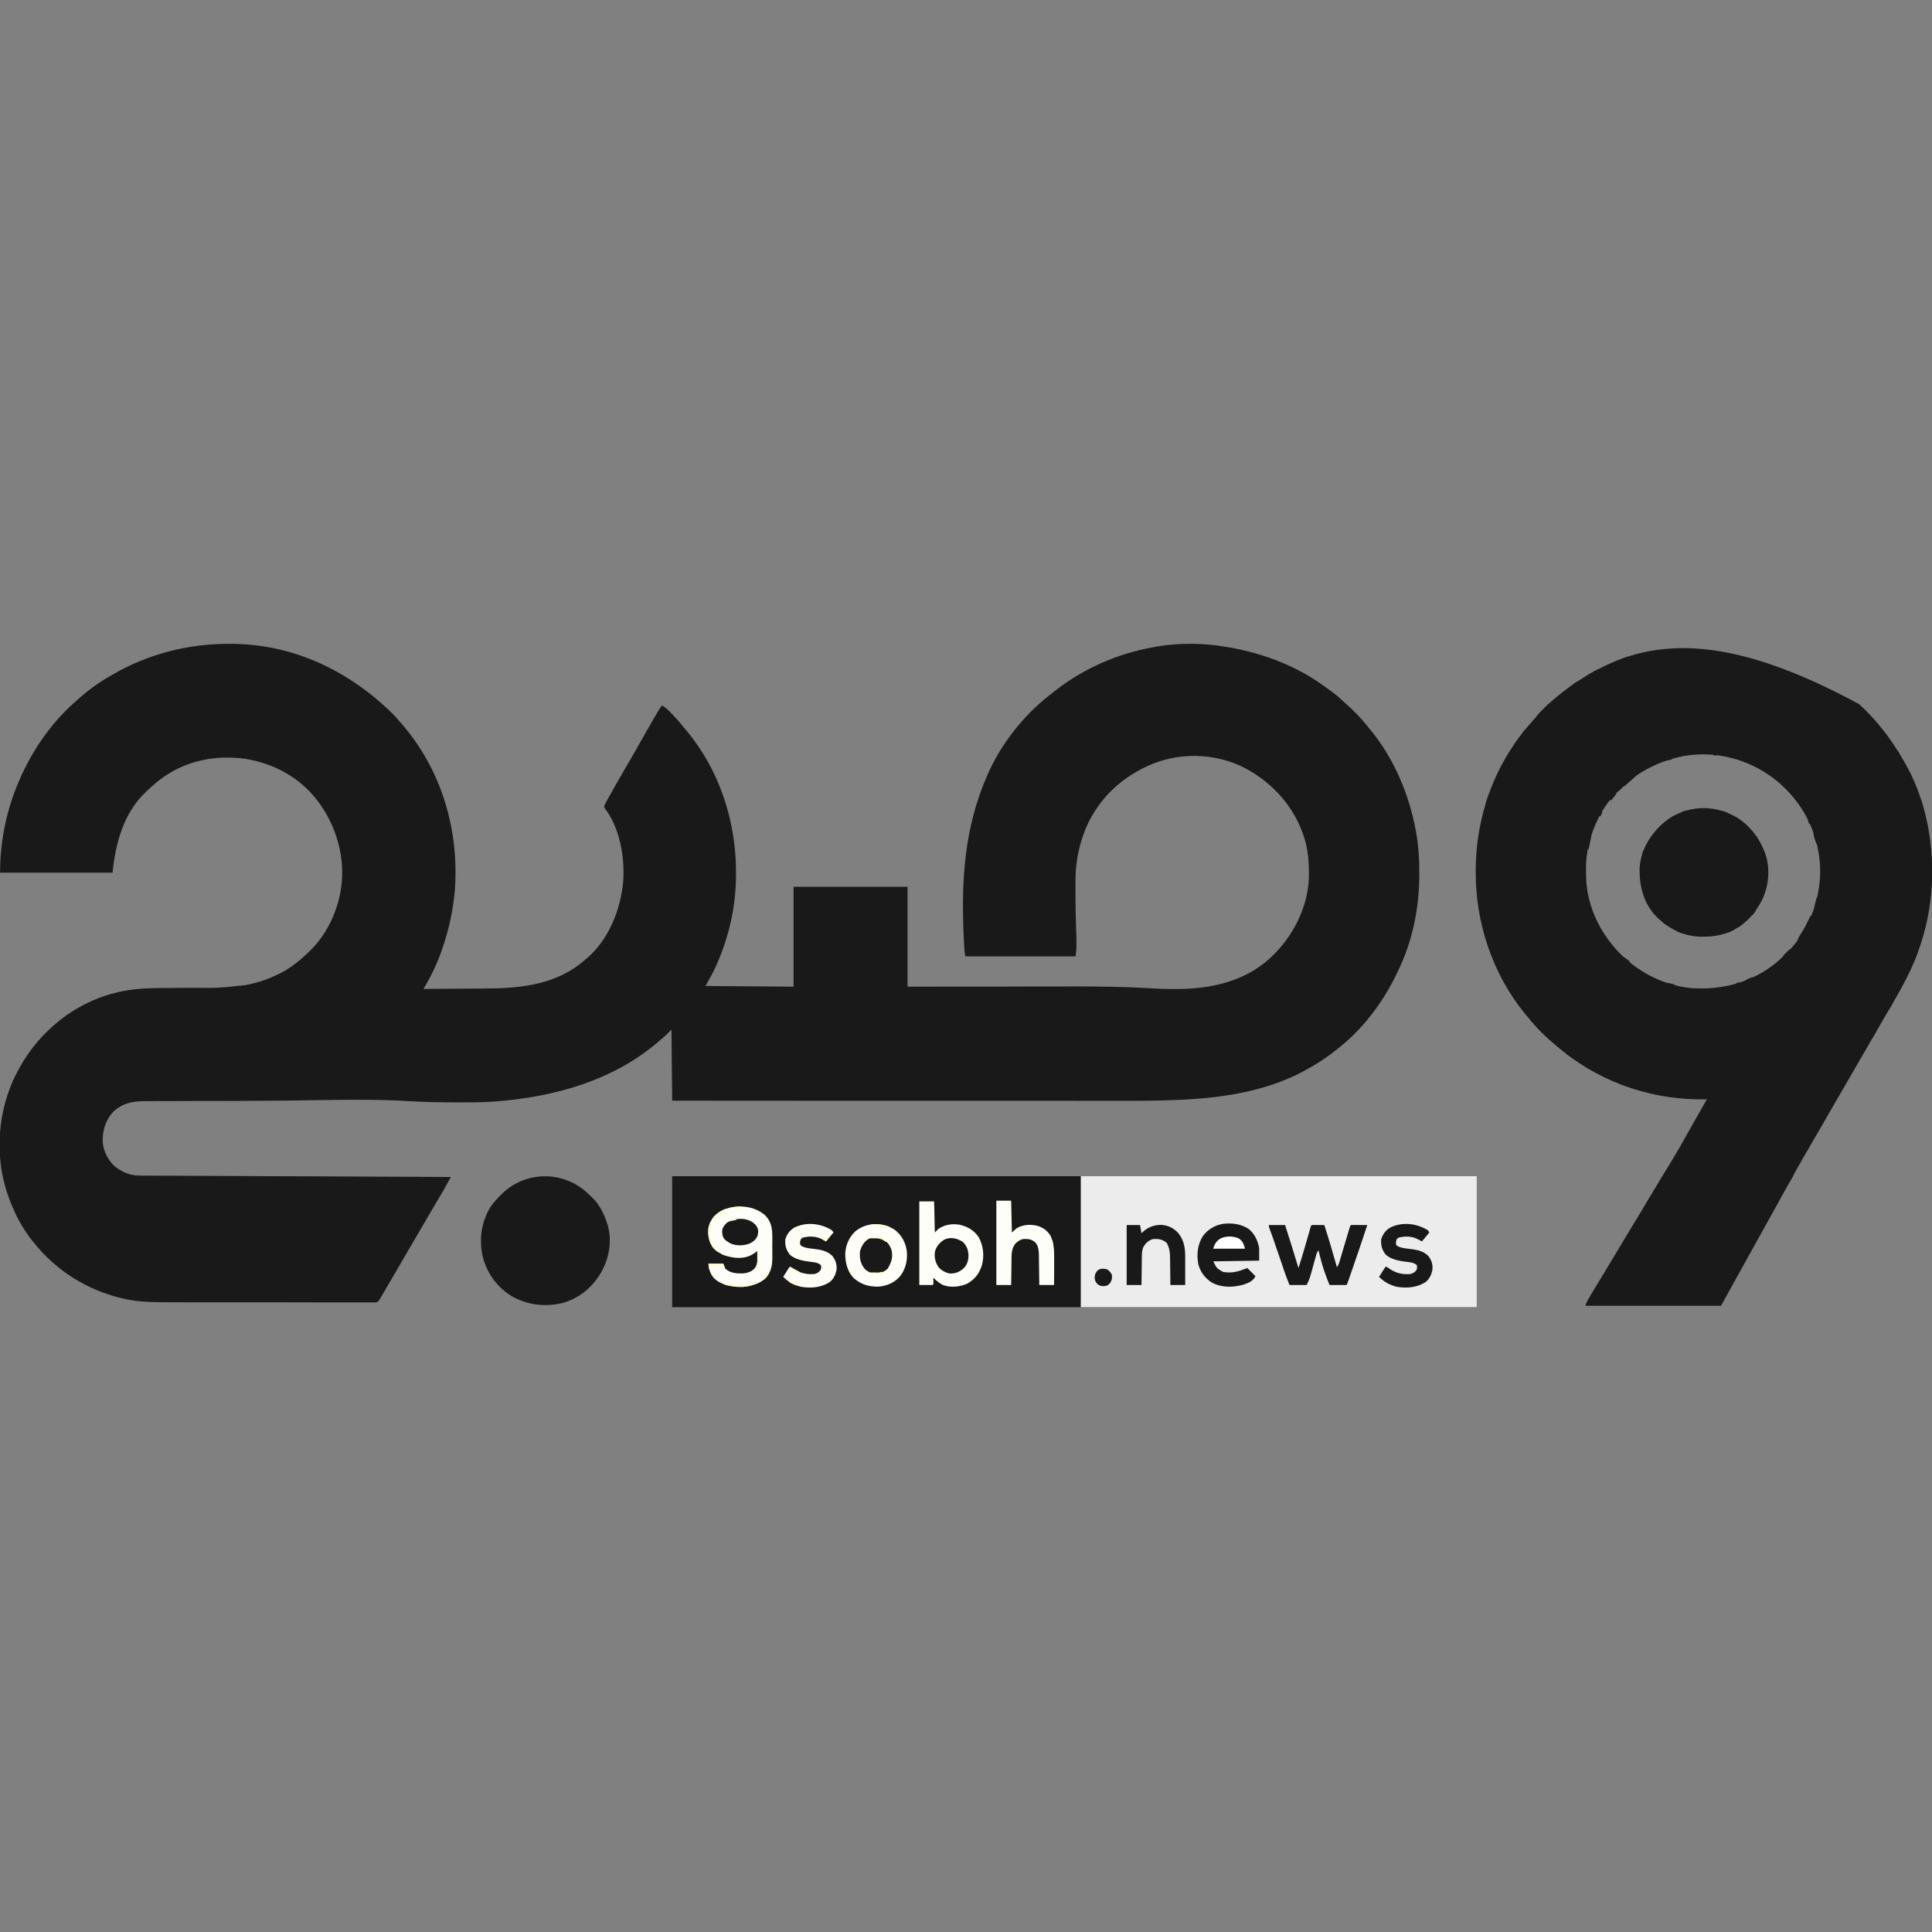 <svg width="24" height="24" viewBox="0 0 24 24" fill="none" xmlns="http://www.w3.org/2000/svg">
<rect x="0" y="0" width="24" height="24" fill="#808080" stroke="none"/>
<g clip-path="url(#clip0_823_2026)">
<path d="M2.838 7.998C2.846 7.998 2.855 7.998 2.863 7.998C3.644 7.998 4.343 8.335 4.891 8.88C4.92 8.91 4.947 8.943 4.975 8.975C4.983 8.983 4.983 8.983 4.99 8.992C5.484 9.561 5.703 10.304 5.651 11.05C5.63 11.296 5.58 11.537 5.499 11.77C5.496 11.778 5.494 11.787 5.491 11.796C5.438 11.947 5.372 12.095 5.291 12.233C5.282 12.248 5.282 12.248 5.273 12.263C5.269 12.27 5.265 12.277 5.26 12.285C5.389 12.284 5.517 12.283 5.645 12.282C5.705 12.282 5.764 12.281 5.824 12.281C5.881 12.281 5.939 12.28 5.997 12.28C6.018 12.28 6.04 12.28 6.062 12.279C6.497 12.277 6.926 12.222 7.265 11.926C7.272 11.921 7.278 11.915 7.285 11.909C7.561 11.677 7.712 11.297 7.742 10.945C7.762 10.649 7.701 10.292 7.519 10.049C7.514 10.04 7.509 10.032 7.504 10.023C7.515 9.987 7.533 9.956 7.551 9.924C7.557 9.913 7.562 9.903 7.568 9.893C7.574 9.882 7.581 9.871 7.587 9.86C7.593 9.848 7.599 9.837 7.606 9.826C7.642 9.761 7.678 9.697 7.716 9.633C7.752 9.572 7.787 9.511 7.822 9.45C7.825 9.444 7.829 9.439 7.832 9.433C7.848 9.405 7.864 9.377 7.88 9.349C7.935 9.252 7.991 9.154 8.046 9.057C8.05 9.052 8.053 9.046 8.056 9.041C8.078 9.002 8.1 8.964 8.122 8.925C8.128 8.915 8.134 8.905 8.14 8.895C8.166 8.85 8.192 8.806 8.221 8.763C8.266 8.786 8.299 8.819 8.334 8.855C8.34 8.861 8.346 8.867 8.352 8.874C8.394 8.916 8.432 8.959 8.469 9.005C8.489 9.031 8.511 9.056 8.532 9.081C8.939 9.57 9.143 10.203 9.143 10.833C9.143 10.847 9.143 10.847 9.143 10.861C9.143 11.254 9.058 11.633 8.898 11.993C8.894 12.003 8.894 12.003 8.889 12.013C8.852 12.094 8.807 12.169 8.764 12.248C9.125 12.251 9.486 12.254 9.858 12.257C9.858 11.848 9.858 11.438 9.858 11.016C10.325 11.016 10.793 11.016 11.274 11.016C11.274 11.426 11.274 11.835 11.274 12.257C11.548 12.257 11.548 12.257 11.828 12.256C11.945 12.256 12.062 12.256 12.179 12.256C12.24 12.256 12.302 12.256 12.363 12.256C12.375 12.256 12.375 12.256 12.387 12.256C12.51 12.256 12.633 12.255 12.756 12.255C12.883 12.255 13.011 12.255 13.138 12.255C13.209 12.255 13.28 12.255 13.351 12.254C13.654 12.254 13.956 12.257 14.258 12.275C14.37 12.282 14.481 12.286 14.593 12.286C14.604 12.286 14.616 12.286 14.627 12.286C15.043 12.284 15.468 12.191 15.78 11.899C15.785 11.894 15.79 11.889 15.796 11.884C16.057 11.639 16.245 11.275 16.259 10.913C16.263 10.717 16.252 10.539 16.184 10.354C16.182 10.348 16.18 10.341 16.177 10.335C16.042 9.969 15.753 9.675 15.402 9.51C15.057 9.359 14.676 9.35 14.325 9.486C13.948 9.638 13.653 9.91 13.491 10.283C13.405 10.49 13.36 10.711 13.36 10.935C13.36 10.946 13.36 10.957 13.36 10.968C13.36 11.002 13.36 11.036 13.36 11.07C13.36 11.087 13.36 11.087 13.36 11.105C13.36 11.251 13.362 11.397 13.368 11.543C13.371 11.598 13.372 11.652 13.372 11.707C13.372 11.715 13.372 11.723 13.372 11.732C13.372 11.739 13.372 11.747 13.372 11.754C13.372 11.764 13.372 11.764 13.372 11.774C13.37 11.809 13.365 11.845 13.361 11.88C12.909 11.88 12.457 11.88 11.991 11.88C11.984 11.836 11.979 11.793 11.977 11.748C11.977 11.74 11.976 11.732 11.976 11.725C11.975 11.699 11.973 11.674 11.972 11.649C11.972 11.64 11.972 11.631 11.971 11.622C11.94 10.937 11.981 10.282 12.258 9.646C12.261 9.638 12.264 9.631 12.268 9.623C12.431 9.247 12.715 8.885 13.04 8.634C13.049 8.627 13.059 8.619 13.069 8.611C13.434 8.314 13.881 8.115 14.345 8.037C14.353 8.035 14.361 8.034 14.369 8.032C14.647 7.984 14.96 7.986 15.237 8.037C15.246 8.038 15.256 8.04 15.265 8.041C15.675 8.113 16.084 8.262 16.424 8.506C16.43 8.51 16.437 8.515 16.444 8.52C16.6 8.632 16.6 8.632 16.669 8.697C16.687 8.714 16.706 8.731 16.725 8.747C16.823 8.833 16.913 8.927 16.994 9.03C17.002 9.04 17.01 9.05 17.019 9.06C17.318 9.421 17.506 9.871 17.59 10.33C17.591 10.34 17.593 10.349 17.595 10.36C17.622 10.519 17.632 10.677 17.631 10.838C17.631 10.852 17.631 10.852 17.631 10.865C17.631 11.281 17.546 11.699 17.361 12.073C17.355 12.086 17.349 12.099 17.343 12.111C17.175 12.457 16.929 12.783 16.626 13.021C16.616 13.029 16.606 13.037 16.596 13.045C16.475 13.142 16.348 13.224 16.212 13.296C16.206 13.3 16.201 13.303 16.195 13.306C15.67 13.588 15.059 13.654 14.473 13.669C14.465 13.669 14.458 13.67 14.451 13.67C14.218 13.676 13.985 13.675 13.751 13.675C13.68 13.675 13.608 13.675 13.536 13.675C13.403 13.675 13.271 13.675 13.138 13.674C13.007 13.674 12.876 13.674 12.745 13.674C12.737 13.674 12.729 13.674 12.72 13.674C12.679 13.674 12.637 13.674 12.596 13.674C12.302 13.674 12.009 13.674 11.715 13.674C11.431 13.674 11.146 13.674 10.861 13.674C10.848 13.674 10.848 13.674 10.834 13.674C10.746 13.674 10.657 13.674 10.569 13.674C10.389 13.674 10.209 13.674 10.029 13.674C10.021 13.674 10.012 13.674 10.004 13.674C9.452 13.674 8.901 13.674 8.35 13.673C8.347 13.382 8.344 13.091 8.341 12.791C8.319 12.812 8.298 12.833 8.276 12.855C8.264 12.866 8.252 12.877 8.24 12.888C8.231 12.896 8.231 12.896 8.221 12.904C8.212 12.912 8.212 12.912 8.203 12.919C8.197 12.924 8.192 12.929 8.186 12.934C7.622 13.424 6.884 13.627 6.152 13.683C6.136 13.684 6.136 13.684 6.12 13.685C5.984 13.695 5.847 13.694 5.711 13.694C5.696 13.694 5.682 13.694 5.667 13.694C5.466 13.694 5.266 13.69 5.065 13.678C4.858 13.665 4.652 13.662 4.445 13.662C4.431 13.662 4.418 13.662 4.404 13.662C4.261 13.662 4.117 13.664 3.973 13.666C3.674 13.672 3.375 13.674 3.076 13.675C3.035 13.675 2.995 13.675 2.954 13.676C2.776 13.676 2.598 13.677 2.42 13.677C2.326 13.677 2.232 13.678 2.138 13.678C2.088 13.678 2.039 13.678 1.99 13.678C1.944 13.678 1.898 13.678 1.852 13.679C1.835 13.679 1.818 13.679 1.802 13.679C1.65 13.678 1.521 13.704 1.406 13.811C1.306 13.922 1.27 14.051 1.277 14.197C1.287 14.306 1.347 14.421 1.429 14.492C1.523 14.562 1.614 14.603 1.732 14.604C1.742 14.604 1.742 14.604 1.752 14.604C1.775 14.604 1.797 14.604 1.82 14.604C1.836 14.604 1.852 14.604 1.869 14.604C1.913 14.604 1.958 14.605 2.003 14.605C2.051 14.605 2.099 14.605 2.148 14.605C2.231 14.606 2.315 14.606 2.399 14.607C2.52 14.607 2.64 14.608 2.761 14.608C2.958 14.609 3.154 14.61 3.35 14.611C3.54 14.611 3.731 14.612 3.922 14.613C3.933 14.613 3.945 14.613 3.957 14.613C4.016 14.614 4.075 14.614 4.134 14.614C4.623 14.616 5.112 14.618 5.601 14.621C5.592 14.637 5.583 14.653 5.574 14.669C5.569 14.678 5.564 14.687 5.559 14.697C5.545 14.723 5.53 14.749 5.515 14.775C5.507 14.789 5.507 14.789 5.499 14.803C5.493 14.813 5.488 14.822 5.482 14.832C5.473 14.848 5.473 14.848 5.464 14.863C5.415 14.948 5.365 15.032 5.315 15.116C5.267 15.197 5.22 15.279 5.172 15.361C5.131 15.433 5.089 15.504 5.047 15.575C5.011 15.636 4.976 15.696 4.941 15.757C4.93 15.775 4.919 15.793 4.909 15.812C4.89 15.843 4.872 15.875 4.854 15.906C4.836 15.937 4.818 15.967 4.8 15.998C4.793 16.01 4.786 16.022 4.779 16.034C4.77 16.05 4.76 16.067 4.75 16.084C4.742 16.098 4.742 16.098 4.733 16.113C4.728 16.121 4.723 16.129 4.718 16.138C4.714 16.144 4.71 16.151 4.706 16.157C4.69 16.175 4.69 16.175 4.669 16.179C4.66 16.179 4.652 16.179 4.643 16.179C4.628 16.179 4.628 16.179 4.613 16.179C4.603 16.179 4.592 16.179 4.581 16.179C4.569 16.179 4.558 16.179 4.546 16.179C4.514 16.179 4.482 16.179 4.45 16.179C4.416 16.179 4.382 16.179 4.347 16.179C4.28 16.179 4.213 16.179 4.145 16.179C4.067 16.179 3.988 16.179 3.91 16.179C3.769 16.179 3.629 16.179 3.489 16.178C3.353 16.178 3.217 16.178 3.081 16.178C3.073 16.178 3.064 16.178 3.056 16.178C3.043 16.178 3.043 16.178 3.031 16.178C2.876 16.178 2.721 16.178 2.566 16.178C2.511 16.178 2.457 16.178 2.402 16.178C2.335 16.178 2.269 16.178 2.202 16.177C2.168 16.177 2.134 16.177 2.1 16.177C1.918 16.177 1.735 16.176 1.556 16.137C1.543 16.134 1.543 16.134 1.529 16.131C1.095 16.032 0.699 15.789 0.423 15.439C0.417 15.431 0.41 15.422 0.402 15.414C0.28 15.263 0.189 15.087 0.12 14.906C0.116 14.895 0.116 14.895 0.112 14.885C-0.062 14.424 -0.04 13.884 0.157 13.434C0.179 13.384 0.204 13.336 0.23 13.287C0.235 13.279 0.235 13.279 0.239 13.271C0.361 13.043 0.535 12.84 0.736 12.68C0.742 12.676 0.747 12.672 0.752 12.667C0.977 12.492 1.237 12.37 1.517 12.314C1.525 12.312 1.534 12.311 1.544 12.309C1.707 12.279 1.874 12.273 2.039 12.273C2.069 12.273 2.099 12.273 2.129 12.273C2.214 12.272 2.3 12.272 2.385 12.271C2.711 12.274 2.711 12.274 3.035 12.239C3.044 12.237 3.044 12.237 3.054 12.236C3.088 12.23 3.121 12.223 3.154 12.214C3.163 12.212 3.173 12.21 3.182 12.207C3.272 12.184 3.356 12.15 3.44 12.11C3.449 12.106 3.449 12.106 3.458 12.101C3.592 12.038 3.709 11.946 3.817 11.844C3.824 11.837 3.831 11.83 3.839 11.823C4.095 11.58 4.242 11.218 4.251 10.868C4.256 10.519 4.132 10.171 3.909 9.903C3.902 9.896 3.902 9.896 3.896 9.888C3.667 9.617 3.334 9.459 2.984 9.418C2.827 9.405 2.664 9.408 2.511 9.444C2.503 9.445 2.496 9.447 2.488 9.449C2.232 9.508 2.017 9.638 1.83 9.821C1.821 9.829 1.821 9.829 1.812 9.838C1.534 10.1 1.435 10.476 1.398 10.841C0.937 10.841 0.476 10.841 0.001 10.841C0.001 10.391 0.104 9.957 0.304 9.554C0.307 9.547 0.311 9.54 0.315 9.532C0.471 9.217 0.698 8.918 0.966 8.69C0.975 8.682 0.983 8.674 0.992 8.666C1.109 8.564 1.235 8.473 1.37 8.397C1.383 8.389 1.397 8.381 1.411 8.373C1.845 8.123 2.337 7.998 2.838 7.998Z" fill="#191919"/>
<path d="M23.096 8.748C23.32 8.953 23.499 9.19 23.65 9.453C23.653 9.459 23.657 9.465 23.66 9.471C23.895 9.875 24.001 10.354 24.002 10.818C24.002 10.829 24.002 10.829 24.002 10.841C24.001 11.143 23.955 11.437 23.861 11.724C23.857 11.738 23.857 11.738 23.852 11.752C23.768 12.01 23.64 12.245 23.503 12.478C23.492 12.497 23.481 12.516 23.47 12.535C23.448 12.571 23.427 12.608 23.406 12.644C23.372 12.702 23.339 12.759 23.306 12.817C23.3 12.827 23.294 12.837 23.288 12.847C23.271 12.878 23.253 12.908 23.236 12.938C23.164 13.064 23.091 13.189 23.018 13.315C22.961 13.412 22.905 13.509 22.849 13.607C22.814 13.666 22.78 13.726 22.745 13.786C22.716 13.836 22.688 13.886 22.659 13.936C22.603 14.034 22.546 14.131 22.489 14.228C22.351 14.465 22.219 14.704 22.087 14.944C22.017 15.07 21.947 15.197 21.877 15.323C21.808 15.445 21.741 15.568 21.673 15.69C21.606 15.812 21.538 15.934 21.471 16.055C21.44 16.11 21.41 16.165 21.379 16.221C20.823 16.221 20.268 16.221 19.696 16.221C19.704 16.186 19.715 16.165 19.733 16.135C19.738 16.125 19.744 16.116 19.75 16.106C19.757 16.095 19.763 16.084 19.769 16.074C19.776 16.062 19.783 16.051 19.789 16.04C19.839 15.958 19.888 15.876 19.938 15.794C19.992 15.706 20.045 15.617 20.098 15.528C20.163 15.418 20.229 15.309 20.296 15.199C20.326 15.149 20.357 15.099 20.387 15.049C20.39 15.044 20.394 15.038 20.397 15.033C20.454 14.938 20.511 14.843 20.567 14.748C20.617 14.664 20.667 14.581 20.719 14.498C20.821 14.333 20.916 14.165 21.01 13.996C21.058 13.91 21.107 13.825 21.156 13.739C21.172 13.711 21.188 13.683 21.204 13.655C21.199 13.655 21.194 13.655 21.189 13.656C20.563 13.671 19.93 13.466 19.438 13.076C19.43 13.069 19.422 13.063 19.413 13.057C19.391 13.039 19.369 13.021 19.346 13.002C19.34 12.997 19.34 12.997 19.333 12.991C19.203 12.884 19.082 12.767 18.979 12.634C18.965 12.619 18.952 12.603 18.939 12.587C18.54 12.096 18.329 11.462 18.332 10.832C18.332 10.823 18.332 10.815 18.332 10.806C18.334 10.251 18.496 9.699 18.813 9.241C18.817 9.236 18.821 9.23 18.825 9.224C18.894 9.124 18.969 9.031 19.051 8.941C19.068 8.922 19.085 8.903 19.102 8.883C19.165 8.81 19.235 8.742 19.31 8.681C19.317 8.674 19.317 8.674 19.324 8.668C19.469 8.546 19.623 8.441 19.788 8.349C19.797 8.344 19.797 8.344 19.807 8.339C20.572 7.912 21.518 7.892 23.096 8.748ZM20.845 9.407C20.839 9.408 20.832 9.41 20.825 9.412C20.716 9.437 20.615 9.477 20.514 9.526C20.504 9.531 20.494 9.536 20.483 9.542C20.346 9.611 20.228 9.705 20.119 9.812C20.113 9.817 20.107 9.823 20.1 9.829C19.868 10.047 19.721 10.403 19.703 10.72C19.702 10.755 19.702 10.79 19.702 10.825C19.702 10.832 19.702 10.838 19.702 10.844C19.703 10.944 19.709 11.039 19.733 11.136C19.734 11.142 19.736 11.149 19.737 11.156C19.786 11.363 19.884 11.559 20.018 11.724C20.024 11.732 20.024 11.732 20.03 11.74C20.271 12.034 20.622 12.235 21.003 12.274C21.388 12.304 21.775 12.202 22.074 11.951C22.107 11.922 22.138 11.892 22.169 11.862C22.177 11.855 22.184 11.848 22.191 11.841C22.457 11.587 22.602 11.209 22.611 10.846C22.614 10.516 22.505 10.189 22.298 9.931C22.294 9.926 22.29 9.92 22.285 9.915C22.079 9.66 21.791 9.479 21.471 9.407C21.464 9.405 21.458 9.404 21.451 9.402C21.258 9.36 21.037 9.36 20.845 9.407Z" fill="#191919"/>
<path d="M8.35 14.611C11.648 14.611 14.947 14.611 18.345 14.611C18.345 15.148 18.345 15.685 18.345 16.239C15.046 16.239 11.748 16.239 8.35 16.239C8.35 15.702 8.35 15.165 8.35 14.611Z" fill="#191919"/>
<path d="M13.426 14.611C15.049 14.611 16.673 14.611 18.345 14.611C18.345 15.148 18.345 15.685 18.345 16.239C16.722 16.239 15.098 16.239 13.426 16.239C13.426 15.702 13.426 15.165 13.426 14.611Z" fill="#ECECEC"/>
<path d="M7.262 14.789C7.285 14.809 7.307 14.829 7.328 14.85C7.334 14.855 7.339 14.86 7.345 14.865C7.44 14.951 7.5 15.07 7.54 15.191C7.543 15.2 7.546 15.209 7.549 15.219C7.604 15.411 7.569 15.62 7.475 15.793C7.368 15.983 7.208 16.121 6.997 16.184C6.773 16.24 6.552 16.213 6.351 16.099C6.169 15.982 6.047 15.814 5.995 15.604C5.949 15.391 5.981 15.175 6.095 14.989C6.133 14.935 6.178 14.888 6.225 14.841C6.232 14.834 6.239 14.827 6.246 14.82C6.531 14.552 6.964 14.545 7.262 14.789Z" fill="#191919"/>
<path d="M21.498 10.115C21.506 10.119 21.515 10.123 21.523 10.127C21.708 10.219 21.849 10.393 21.921 10.584C21.925 10.593 21.928 10.603 21.932 10.613C21.992 10.798 21.972 11.01 21.887 11.183C21.785 11.381 21.639 11.527 21.427 11.598C21.339 11.625 21.256 11.637 21.164 11.636C21.154 11.636 21.143 11.636 21.131 11.636C20.91 11.632 20.724 11.535 20.57 11.38C20.42 11.222 20.367 11.017 20.367 10.805C20.375 10.579 20.48 10.397 20.64 10.243C20.875 10.028 21.211 9.978 21.498 10.115Z" fill="#191919"/>
<path d="M11.42 14.924C11.481 14.924 11.541 14.924 11.604 14.924C11.607 15.052 11.61 15.179 11.613 15.31C11.628 15.295 11.643 15.28 11.659 15.264C11.738 15.213 11.824 15.199 11.916 15.213C12.016 15.235 12.097 15.28 12.156 15.366C12.215 15.469 12.229 15.598 12.199 15.713C12.166 15.82 12.114 15.887 12.018 15.945C11.924 15.986 11.812 15.999 11.714 15.963C11.669 15.939 11.629 15.91 11.595 15.871C11.595 15.877 11.595 15.883 11.595 15.889C11.595 15.897 11.595 15.904 11.595 15.912C11.595 15.92 11.595 15.927 11.595 15.935C11.595 15.954 11.595 15.954 11.585 15.963C11.531 15.963 11.476 15.963 11.42 15.963C11.42 15.62 11.42 15.277 11.42 14.924Z" fill="#FDFEF7"/>
<path d="M9.507 15.099C9.58 15.175 9.594 15.259 9.594 15.361C9.594 15.37 9.594 15.38 9.594 15.39C9.594 15.411 9.594 15.432 9.594 15.453C9.593 15.484 9.594 15.516 9.594 15.547C9.594 15.568 9.594 15.588 9.594 15.608C9.594 15.618 9.594 15.627 9.594 15.637C9.593 15.726 9.575 15.802 9.517 15.871C9.425 15.962 9.302 15.984 9.177 15.984C9.067 15.982 8.958 15.959 8.874 15.883C8.822 15.827 8.809 15.773 8.799 15.697C8.86 15.697 8.921 15.697 8.983 15.697C8.992 15.718 9.001 15.739 9.011 15.761C9.076 15.816 9.144 15.82 9.227 15.819C9.287 15.814 9.339 15.797 9.379 15.751C9.4 15.719 9.407 15.697 9.407 15.66C9.407 15.653 9.407 15.646 9.407 15.639C9.407 15.631 9.407 15.624 9.407 15.617C9.407 15.609 9.407 15.602 9.407 15.595C9.406 15.576 9.406 15.558 9.406 15.54C9.402 15.544 9.398 15.548 9.393 15.551C9.311 15.618 9.226 15.633 9.121 15.623C9.011 15.606 8.918 15.572 8.847 15.483C8.801 15.415 8.792 15.336 8.799 15.255C8.82 15.164 8.866 15.101 8.944 15.05C9.116 14.954 9.358 14.966 9.507 15.099Z" fill="#FEFEF8"/>
<path d="M15.762 15.218C15.829 15.218 15.895 15.218 15.964 15.218C16.021 15.395 16.076 15.573 16.13 15.752C16.174 15.617 16.213 15.48 16.252 15.344C16.256 15.329 16.261 15.314 16.265 15.299C16.267 15.291 16.269 15.284 16.271 15.277C16.285 15.228 16.285 15.228 16.295 15.218C16.321 15.217 16.348 15.217 16.374 15.218C16.381 15.218 16.389 15.218 16.396 15.218C16.415 15.218 16.433 15.218 16.451 15.218C16.508 15.392 16.558 15.567 16.608 15.742C16.625 15.716 16.633 15.697 16.642 15.667C16.644 15.657 16.647 15.648 16.65 15.638C16.654 15.627 16.657 15.617 16.66 15.606C16.663 15.595 16.666 15.584 16.669 15.573C16.68 15.539 16.69 15.504 16.7 15.47C16.71 15.435 16.721 15.401 16.731 15.367C16.738 15.345 16.744 15.323 16.75 15.302C16.753 15.292 16.756 15.283 16.759 15.273C16.762 15.264 16.764 15.256 16.767 15.247C16.773 15.227 16.773 15.227 16.782 15.218C16.797 15.217 16.812 15.217 16.828 15.217C16.837 15.217 16.846 15.217 16.855 15.217C16.865 15.217 16.874 15.217 16.884 15.218C16.898 15.218 16.898 15.218 16.913 15.218C16.937 15.218 16.961 15.218 16.985 15.218C16.924 15.402 16.863 15.584 16.799 15.767C16.794 15.78 16.794 15.78 16.79 15.793C16.781 15.818 16.772 15.843 16.764 15.868C16.761 15.876 16.758 15.883 16.756 15.891C16.738 15.943 16.738 15.943 16.727 15.963C16.657 15.963 16.588 15.963 16.516 15.963C16.493 15.907 16.471 15.851 16.452 15.793C16.448 15.783 16.448 15.783 16.445 15.773C16.419 15.693 16.398 15.612 16.378 15.531C16.36 15.557 16.354 15.575 16.346 15.606C16.343 15.615 16.34 15.625 16.338 15.635C16.335 15.645 16.332 15.655 16.329 15.665C16.27 15.885 16.27 15.885 16.231 15.963C16.161 15.963 16.091 15.963 16.019 15.963C15.978 15.86 15.978 15.86 15.962 15.813C15.958 15.803 15.955 15.793 15.951 15.782C15.947 15.771 15.944 15.76 15.94 15.749C15.934 15.732 15.928 15.714 15.922 15.696C15.913 15.672 15.905 15.648 15.897 15.623C15.882 15.581 15.868 15.538 15.853 15.496C15.845 15.473 15.838 15.451 15.83 15.428C15.81 15.37 15.79 15.313 15.768 15.256C15.762 15.237 15.762 15.237 15.762 15.218Z" fill="#191919"/>
<path d="M11.122 15.282C11.205 15.35 11.248 15.436 11.265 15.54C11.274 15.655 11.253 15.761 11.182 15.853C11.111 15.934 11.018 15.975 10.911 15.983C10.796 15.985 10.697 15.957 10.61 15.881C10.526 15.794 10.499 15.688 10.5 15.57C10.507 15.463 10.546 15.373 10.623 15.298C10.765 15.179 10.972 15.179 11.122 15.282Z" fill="#FEFDF7"/>
<path d="M15.511 15.266C15.587 15.328 15.623 15.41 15.642 15.503C15.642 15.555 15.642 15.607 15.642 15.66C15.36 15.664 15.36 15.664 15.072 15.669C15.114 15.755 15.114 15.755 15.192 15.8C15.306 15.821 15.39 15.793 15.495 15.752C15.528 15.785 15.562 15.818 15.596 15.853C15.566 15.914 15.514 15.935 15.451 15.957C15.317 15.995 15.175 15.999 15.05 15.93C14.968 15.876 14.911 15.8 14.886 15.705C14.863 15.584 14.876 15.463 14.941 15.357C15.004 15.272 15.091 15.219 15.195 15.203C15.306 15.19 15.416 15.204 15.511 15.266Z" fill="#191919"/>
<path d="M12.377 14.915C12.438 14.915 12.498 14.915 12.561 14.915C12.564 15.045 12.567 15.176 12.57 15.31C12.591 15.292 12.613 15.274 12.634 15.255C12.717 15.21 12.806 15.206 12.895 15.23C12.961 15.252 13.01 15.289 13.048 15.347C13.09 15.437 13.096 15.52 13.095 15.617C13.095 15.627 13.095 15.637 13.095 15.647C13.095 15.679 13.095 15.71 13.095 15.742C13.095 15.763 13.095 15.785 13.095 15.806C13.095 15.858 13.094 15.911 13.094 15.963C13.034 15.963 12.973 15.963 12.91 15.963C12.91 15.95 12.91 15.937 12.91 15.924C12.909 15.875 12.909 15.827 12.908 15.778C12.908 15.758 12.907 15.737 12.907 15.716C12.907 15.686 12.906 15.656 12.906 15.625C12.906 15.616 12.906 15.607 12.906 15.597C12.904 15.539 12.902 15.479 12.861 15.434C12.816 15.395 12.779 15.39 12.722 15.391C12.678 15.395 12.652 15.414 12.619 15.441C12.569 15.501 12.566 15.565 12.565 15.64C12.565 15.649 12.565 15.658 12.565 15.668C12.564 15.697 12.564 15.727 12.564 15.756C12.563 15.776 12.563 15.796 12.563 15.816C12.562 15.865 12.561 15.914 12.561 15.963C12.5 15.963 12.44 15.963 12.377 15.963C12.377 15.617 12.377 15.271 12.377 14.915Z" fill="#FEFEF8"/>
<path d="M13.996 15.218C14.051 15.218 14.105 15.218 14.162 15.218C14.168 15.252 14.174 15.285 14.18 15.319C14.189 15.311 14.198 15.303 14.207 15.294C14.272 15.238 14.346 15.215 14.431 15.216C14.515 15.223 14.58 15.256 14.637 15.318C14.711 15.41 14.724 15.509 14.723 15.624C14.723 15.633 14.723 15.643 14.723 15.653C14.723 15.684 14.723 15.715 14.723 15.746C14.723 15.767 14.723 15.788 14.723 15.809C14.723 15.86 14.723 15.912 14.723 15.963C14.662 15.963 14.601 15.963 14.539 15.963C14.538 15.933 14.538 15.903 14.538 15.872C14.538 15.842 14.537 15.813 14.537 15.784C14.537 15.763 14.536 15.743 14.536 15.723C14.536 15.693 14.536 15.664 14.535 15.634C14.535 15.626 14.535 15.617 14.535 15.607C14.534 15.546 14.523 15.493 14.493 15.439C14.438 15.393 14.387 15.387 14.318 15.393C14.264 15.412 14.229 15.444 14.202 15.494C14.184 15.539 14.185 15.584 14.184 15.632C14.184 15.641 14.184 15.651 14.184 15.661C14.184 15.691 14.183 15.721 14.183 15.751C14.183 15.772 14.182 15.792 14.182 15.813C14.181 15.863 14.181 15.913 14.18 15.963C14.119 15.963 14.059 15.963 13.996 15.963C13.996 15.717 13.996 15.472 13.996 15.218Z" fill="#191919"/>
<path d="M10.335 15.283C10.345 15.296 10.345 15.296 10.354 15.31C10.323 15.347 10.293 15.383 10.262 15.421C10.241 15.41 10.219 15.399 10.198 15.388C10.129 15.355 10.043 15.355 9.97 15.375C9.946 15.392 9.946 15.392 9.939 15.425C9.937 15.456 9.937 15.456 9.95 15.474C9.994 15.501 10.041 15.506 10.091 15.512C10.185 15.523 10.28 15.534 10.346 15.609C10.383 15.661 10.399 15.715 10.391 15.779C10.378 15.839 10.355 15.887 10.308 15.926C10.201 15.995 10.078 16.005 9.955 15.986C9.861 15.964 9.798 15.928 9.729 15.862C9.739 15.846 9.749 15.829 9.76 15.813C9.765 15.804 9.771 15.795 9.777 15.786C9.788 15.768 9.8 15.751 9.811 15.733C9.833 15.743 9.851 15.754 9.87 15.769C9.943 15.817 10.039 15.837 10.124 15.825C10.162 15.811 10.175 15.804 10.197 15.77C10.203 15.742 10.203 15.742 10.197 15.715C10.158 15.682 10.113 15.68 10.063 15.674C9.973 15.662 9.882 15.647 9.811 15.586C9.765 15.524 9.749 15.47 9.756 15.393C9.778 15.326 9.812 15.282 9.872 15.247C10.021 15.176 10.198 15.197 10.335 15.283Z" fill="#FEFDF5"/>
<path d="M17.738 15.283C17.747 15.296 17.747 15.296 17.756 15.31C17.726 15.347 17.695 15.383 17.664 15.421C17.643 15.41 17.622 15.399 17.6 15.388C17.531 15.355 17.445 15.355 17.372 15.375C17.349 15.392 17.349 15.392 17.342 15.425C17.34 15.456 17.34 15.456 17.352 15.474C17.396 15.501 17.443 15.506 17.493 15.512C17.587 15.523 17.682 15.534 17.749 15.609C17.785 15.661 17.802 15.715 17.793 15.779C17.78 15.839 17.757 15.887 17.71 15.926C17.603 15.995 17.48 16.005 17.357 15.986C17.264 15.964 17.2 15.928 17.131 15.862C17.141 15.846 17.151 15.829 17.162 15.813C17.168 15.804 17.173 15.795 17.179 15.786C17.191 15.768 17.202 15.751 17.214 15.733C17.236 15.743 17.253 15.754 17.273 15.769C17.345 15.817 17.441 15.837 17.526 15.825C17.564 15.811 17.577 15.804 17.6 15.77C17.605 15.742 17.605 15.742 17.6 15.715C17.56 15.682 17.515 15.68 17.465 15.674C17.375 15.662 17.285 15.647 17.214 15.586C17.167 15.524 17.151 15.47 17.158 15.393C17.181 15.326 17.214 15.282 17.274 15.247C17.423 15.176 17.601 15.197 17.738 15.283Z" fill="#191919"/>
<path d="M11.961 15.428C12.01 15.475 12.029 15.53 12.031 15.597C12.03 15.659 12.016 15.706 11.974 15.752C11.922 15.8 11.873 15.821 11.802 15.82C11.748 15.811 11.697 15.784 11.661 15.744C11.618 15.679 11.605 15.626 11.614 15.55C11.631 15.483 11.669 15.441 11.725 15.402C11.805 15.362 11.888 15.38 11.961 15.428Z" fill="#191919"/>
<path d="M10.963 15.389C11.018 15.421 11.056 15.469 11.075 15.529C11.095 15.618 11.073 15.683 11.028 15.759C10.987 15.798 10.938 15.818 10.882 15.821C10.828 15.818 10.78 15.801 10.741 15.762C10.687 15.694 10.675 15.627 10.684 15.54C10.703 15.478 10.734 15.423 10.791 15.39C10.848 15.364 10.906 15.364 10.963 15.389Z" fill="#191919"/>
<path d="M9.352 15.185C9.386 15.213 9.411 15.239 9.418 15.284C9.419 15.334 9.412 15.363 9.378 15.402C9.325 15.455 9.262 15.468 9.189 15.47C9.112 15.468 9.064 15.449 9.005 15.399C8.974 15.363 8.97 15.331 8.971 15.285C8.977 15.243 9.002 15.218 9.03 15.189C9.125 15.129 9.257 15.122 9.352 15.185Z" fill="#191919"/>
<path d="M15.386 15.383C15.439 15.416 15.449 15.454 15.466 15.512C15.335 15.512 15.205 15.512 15.07 15.512C15.092 15.448 15.112 15.411 15.172 15.38C15.239 15.353 15.319 15.354 15.386 15.383Z" fill="white"/>
<path d="M13.757 15.77C13.781 15.79 13.798 15.806 13.812 15.835C13.816 15.88 13.813 15.908 13.784 15.945C13.761 15.971 13.741 15.975 13.707 15.977C13.676 15.976 13.658 15.971 13.633 15.951C13.606 15.922 13.601 15.907 13.598 15.868C13.601 15.828 13.611 15.81 13.637 15.779C13.675 15.755 13.715 15.757 13.757 15.77Z" fill="#191919"/>
<path d="M22.492 11.375C22.498 11.378 22.504 11.381 22.51 11.384C22.496 11.479 22.496 11.479 22.455 11.513C22.452 11.522 22.449 11.531 22.446 11.54C22.44 11.543 22.434 11.546 22.427 11.55C22.428 11.556 22.429 11.563 22.43 11.571C22.429 11.583 22.429 11.583 22.427 11.595C22.412 11.605 22.397 11.614 22.381 11.623C22.372 11.638 22.363 11.653 22.354 11.669C22.345 11.675 22.336 11.681 22.326 11.687C22.338 11.654 22.353 11.627 22.373 11.597C22.416 11.532 22.449 11.463 22.483 11.393C22.485 11.387 22.489 11.381 22.492 11.375Z" fill="#191919"/>
<path d="M9.047 15.016C9.047 15.022 9.047 15.028 9.047 15.034C9.035 15.034 9.023 15.034 9.011 15.034C9.011 15.041 9.011 15.047 9.011 15.053C9.002 15.056 8.992 15.059 8.983 15.062C8.972 15.09 8.972 15.09 8.965 15.117C8.956 15.117 8.946 15.117 8.937 15.117C8.943 15.102 8.949 15.087 8.955 15.071C8.922 15.096 8.902 15.118 8.882 15.154C8.876 15.16 8.87 15.166 8.864 15.172C8.854 15.172 8.845 15.172 8.836 15.172C8.849 15.12 8.886 15.092 8.928 15.062C9.006 15.016 9.006 15.016 9.047 15.016Z" fill="#FDFBDF"/>
<path d="M19.236 8.745C19.242 8.748 19.248 8.751 19.255 8.754C19.252 8.757 19.249 8.76 19.246 8.763C19.255 8.766 19.264 8.769 19.273 8.772C19.273 8.785 19.273 8.797 19.273 8.809C19.261 8.81 19.261 8.81 19.249 8.811C19.21 8.82 19.192 8.838 19.163 8.864C19.148 8.874 19.132 8.883 19.117 8.892C19.105 8.901 19.092 8.91 19.08 8.92C19.093 8.891 19.108 8.871 19.13 8.849C19.14 8.84 19.14 8.84 19.149 8.831C19.155 8.824 19.162 8.818 19.169 8.812C19.175 8.805 19.182 8.799 19.188 8.792C19.204 8.776 19.22 8.761 19.236 8.745Z" fill="#191919"/>
<path d="M20.497 14.869C20.507 14.9 20.504 14.912 20.497 14.943C20.497 14.952 20.497 14.961 20.497 14.97C20.488 14.976 20.488 14.976 20.479 14.983C20.458 14.996 20.458 14.996 20.453 15.022C20.453 15.029 20.452 15.036 20.451 15.044C20.446 15.045 20.44 15.046 20.434 15.047C20.412 15.052 20.412 15.052 20.387 15.071C20.403 15.025 20.427 14.986 20.452 14.944C20.456 14.937 20.461 14.93 20.465 14.922C20.476 14.904 20.486 14.887 20.497 14.869Z" fill="#191919"/>
<path d="M20.297 9.63C20.305 9.633 20.314 9.635 20.322 9.637C20.289 9.671 20.255 9.702 20.218 9.732C20.213 9.736 20.208 9.74 20.203 9.744C20.191 9.754 20.178 9.765 20.166 9.775C20.166 9.741 20.178 9.722 20.194 9.692C20.206 9.695 20.218 9.698 20.23 9.701C20.231 9.694 20.232 9.687 20.233 9.68C20.244 9.639 20.253 9.626 20.297 9.63Z" fill="#191919"/>
<path d="M8.975 15.935C8.982 15.937 8.989 15.939 8.996 15.94C9.038 15.946 9.079 15.945 9.122 15.945C9.122 15.954 9.122 15.963 9.122 15.972C9.146 15.971 9.17 15.97 9.194 15.969C9.201 15.969 9.208 15.968 9.215 15.968C9.255 15.967 9.255 15.967 9.287 15.945C9.312 15.945 9.336 15.95 9.361 15.954C9.263 16.008 9.12 15.988 9.015 15.962C8.993 15.954 8.993 15.954 8.975 15.935Z" fill="#FEFAD5"/>
<path d="M8.801 15.697C8.861 15.697 8.922 15.697 8.985 15.697C8.994 15.721 9.003 15.745 9.012 15.77C9.003 15.77 8.994 15.77 8.985 15.77C8.979 15.755 8.973 15.74 8.966 15.724C8.918 15.721 8.869 15.718 8.819 15.715C8.819 15.733 8.819 15.751 8.819 15.77C8.816 15.77 8.813 15.77 8.81 15.77C8.807 15.746 8.804 15.722 8.801 15.697Z" fill="#FFFCCC"/>
<path d="M21.637 10.207C21.679 10.237 21.717 10.265 21.747 10.308C21.738 10.322 21.738 10.322 21.729 10.335C21.716 10.332 21.704 10.329 21.692 10.326C21.698 10.311 21.704 10.296 21.71 10.28C21.692 10.28 21.674 10.28 21.655 10.28C21.644 10.254 21.637 10.236 21.637 10.207Z" fill="#191919"/>
<path d="M18.787 12.368C18.799 12.371 18.811 12.374 18.824 12.377C18.827 12.389 18.83 12.401 18.833 12.414C18.84 12.414 18.848 12.415 18.855 12.416C18.879 12.423 18.879 12.423 18.891 12.438C18.899 12.464 18.899 12.488 18.898 12.515C18.85 12.473 18.82 12.421 18.787 12.368Z" fill="#191919"/>
<path d="M8.827 15.172C8.837 15.207 8.837 15.207 8.827 15.227C8.826 15.253 8.825 15.278 8.825 15.303C8.825 15.31 8.825 15.317 8.825 15.324C8.825 15.366 8.83 15.4 8.845 15.439C8.839 15.442 8.833 15.445 8.827 15.448C8.792 15.351 8.787 15.268 8.827 15.172Z" fill="#FEF9CF"/>
<path d="M23.319 12.763C23.319 12.799 23.306 12.817 23.288 12.848C23.279 12.863 23.279 12.863 23.271 12.878C23.263 12.889 23.263 12.889 23.255 12.901C23.249 12.901 23.243 12.901 23.236 12.901C23.239 12.826 23.239 12.826 23.262 12.796C23.281 12.783 23.298 12.772 23.319 12.763Z" fill="#191919"/>
<path d="M19.751 10.382C19.757 10.382 19.763 10.382 19.769 10.382C19.758 10.44 19.745 10.498 19.732 10.556C19.713 10.521 19.711 10.496 19.714 10.455C19.723 10.426 19.734 10.407 19.751 10.382Z" fill="#191919"/>
<path d="M23.844 9.903C23.861 9.929 23.869 9.948 23.878 9.976C23.88 9.984 23.883 9.992 23.885 10C23.89 10.024 23.89 10.037 23.881 10.06C23.872 10.063 23.862 10.066 23.853 10.069C23.844 10.041 23.843 10.033 23.853 10.005C23.849 9.982 23.844 9.96 23.838 9.938C23.835 9.922 23.835 9.922 23.844 9.903Z" fill="#191919"/>
<path d="M19.853 8.312C19.859 8.316 19.865 8.319 19.872 8.322C19.859 8.335 19.859 8.335 19.844 8.349C19.838 8.349 19.832 8.349 19.826 8.349C19.826 8.355 19.826 8.361 19.826 8.368C19.817 8.368 19.808 8.368 19.798 8.368C19.795 8.374 19.792 8.38 19.789 8.386C19.769 8.396 19.769 8.396 19.745 8.405C19.737 8.408 19.729 8.411 19.72 8.415C19.7 8.422 19.681 8.427 19.66 8.432C19.698 8.4 19.738 8.375 19.781 8.351C19.788 8.347 19.795 8.343 19.802 8.339C19.819 8.33 19.836 8.321 19.853 8.312Z" fill="#191919"/>
<path d="M19.466 13.076C19.472 13.076 19.478 13.076 19.485 13.076C19.485 13.082 19.485 13.088 19.485 13.094C19.495 13.094 19.505 13.093 19.516 13.093C19.549 13.094 19.549 13.094 19.567 13.113C19.564 13.128 19.561 13.143 19.558 13.158C19.525 13.137 19.491 13.116 19.457 13.094C19.46 13.088 19.463 13.082 19.466 13.076Z" fill="#191919"/>
<path d="M9.415 15.54C9.418 15.54 9.421 15.54 9.424 15.54C9.425 15.57 9.425 15.599 9.425 15.629C9.425 15.637 9.425 15.645 9.425 15.654C9.425 15.697 9.424 15.737 9.415 15.779C9.4 15.776 9.385 15.773 9.369 15.77C9.375 15.761 9.381 15.752 9.387 15.743C9.419 15.681 9.414 15.608 9.415 15.54Z" fill="#FEFBDA"/>
<path d="M20.047 9.839C20.059 9.845 20.071 9.851 20.083 9.857C20.059 9.888 20.035 9.918 20.01 9.949C19.998 9.913 20.006 9.893 20.019 9.857C20.028 9.851 20.037 9.845 20.047 9.839Z" fill="#191919"/>
<path d="M23.696 9.554C23.727 9.588 23.738 9.63 23.751 9.674C23.745 9.669 23.74 9.664 23.734 9.659C23.727 9.655 23.721 9.65 23.714 9.646C23.705 9.649 23.696 9.652 23.686 9.655C23.686 9.64 23.686 9.625 23.686 9.61C23.686 9.601 23.686 9.593 23.686 9.584C23.686 9.563 23.686 9.563 23.696 9.554Z" fill="#191919"/>
<path d="M10.822 15.209C10.899 15.205 10.97 15.211 11.043 15.237C11.049 15.243 11.055 15.249 11.061 15.255C11.044 15.254 11.026 15.253 11.008 15.252C10.999 15.251 10.989 15.25 10.979 15.25C10.952 15.246 10.938 15.239 10.914 15.227C10.89 15.223 10.89 15.223 10.866 15.222C10.858 15.221 10.85 15.22 10.841 15.22C10.832 15.219 10.832 15.219 10.822 15.218C10.822 15.215 10.822 15.212 10.822 15.209Z" fill="#FEFBD4"/>
<path d="M21.516 11.522C21.519 11.528 21.522 11.534 21.526 11.54C21.532 11.543 21.538 11.546 21.544 11.549C21.53 11.556 21.517 11.562 21.504 11.568C21.492 11.573 21.492 11.573 21.481 11.578C21.461 11.586 21.461 11.586 21.443 11.586C21.44 11.577 21.437 11.568 21.434 11.559C21.461 11.536 21.481 11.527 21.516 11.522Z" fill="#191919"/>
<path d="M18.878 9.149C18.881 9.159 18.885 9.168 18.888 9.177C18.88 9.192 18.88 9.192 18.867 9.208C18.852 9.227 18.84 9.245 18.827 9.267C18.813 9.289 18.799 9.301 18.777 9.315C18.791 9.274 18.813 9.241 18.838 9.206C18.842 9.201 18.846 9.195 18.85 9.19C18.859 9.176 18.869 9.163 18.878 9.149Z" fill="#191919"/>
<path d="M10.815 15.365C10.838 15.365 10.862 15.365 10.886 15.364C10.896 15.364 10.896 15.364 10.906 15.364C10.941 15.364 10.968 15.364 10.998 15.384C10.998 15.39 10.998 15.396 10.998 15.402C11.004 15.402 11.011 15.402 11.017 15.402C11.014 15.411 11.011 15.42 11.008 15.43C10.999 15.424 10.991 15.418 10.982 15.412C10.941 15.386 10.915 15.383 10.868 15.383C10.858 15.383 10.848 15.383 10.838 15.383C10.83 15.384 10.822 15.384 10.815 15.384C10.815 15.378 10.815 15.372 10.815 15.365Z" fill="#FEFCD3"/>
<path d="M20.708 14.52C20.728 14.549 20.728 14.559 20.727 14.593C20.72 14.593 20.714 14.593 20.708 14.593C20.705 14.599 20.702 14.605 20.699 14.611C20.687 14.611 20.675 14.611 20.662 14.611C20.674 14.578 20.689 14.549 20.708 14.52Z" fill="#191919"/>
<path d="M20.22 8.156C20.229 8.193 20.229 8.193 20.22 8.211C20.196 8.217 20.171 8.218 20.146 8.221C20.146 8.208 20.146 8.196 20.146 8.184C20.171 8.175 20.195 8.166 20.22 8.156Z" fill="#191919"/>
<path d="M9.554 15.761C9.56 15.761 9.566 15.761 9.573 15.761C9.56 15.812 9.535 15.851 9.499 15.889C9.473 15.903 9.473 15.903 9.453 15.908C9.456 15.899 9.459 15.89 9.462 15.88C9.471 15.88 9.481 15.88 9.49 15.88C9.49 15.871 9.49 15.862 9.49 15.853C9.499 15.853 9.508 15.853 9.517 15.853C9.521 15.835 9.524 15.816 9.527 15.797C9.536 15.797 9.545 15.797 9.554 15.797C9.554 15.785 9.554 15.773 9.554 15.761Z" fill="#FDFAD7"/>
<path d="M20.175 11.89C20.199 11.908 20.223 11.926 20.248 11.945C20.211 11.972 20.211 11.972 20.193 11.972C20.187 11.963 20.181 11.954 20.175 11.945C20.169 11.942 20.163 11.939 20.156 11.936C20.156 11.93 20.156 11.924 20.156 11.917C20.162 11.917 20.168 11.917 20.175 11.917C20.175 11.908 20.175 11.899 20.175 11.89Z" fill="#191919"/>
<path d="M19.585 8.469C19.592 8.472 19.598 8.475 19.604 8.478C19.598 8.49 19.592 8.502 19.585 8.515C19.579 8.515 19.573 8.515 19.567 8.515C19.567 8.521 19.567 8.527 19.567 8.533C19.54 8.54 19.512 8.546 19.484 8.552C19.515 8.519 19.549 8.495 19.585 8.469Z" fill="#191919"/>
<path d="M22.529 10.345C22.541 10.348 22.554 10.351 22.566 10.354C22.568 10.37 22.569 10.386 22.571 10.402C22.572 10.411 22.572 10.419 22.573 10.428C22.575 10.453 22.576 10.477 22.575 10.501C22.561 10.474 22.551 10.447 22.542 10.418C22.54 10.41 22.537 10.402 22.535 10.394C22.529 10.372 22.529 10.372 22.529 10.345Z" fill="#191919"/>
<path d="M20.792 10.133C20.798 10.136 20.804 10.139 20.81 10.143C20.804 10.161 20.798 10.179 20.792 10.198C20.761 10.203 20.761 10.203 20.727 10.207C20.721 10.201 20.715 10.195 20.709 10.188C20.736 10.17 20.764 10.152 20.792 10.133Z" fill="#191919"/>
<path d="M9.224 14.989C9.214 14.992 9.205 14.995 9.196 14.998C9.196 15.004 9.196 15.01 9.196 15.016C9.147 15.016 9.099 15.016 9.049 15.016C9.049 15.013 9.049 15.01 9.049 15.007C9.068 15.004 9.086 15.001 9.105 14.998C9.116 14.996 9.126 14.994 9.137 14.992C9.166 14.989 9.194 14.988 9.224 14.989Z" fill="#FDFAD4"/>
<path d="M18.501 9.848C18.513 9.891 18.506 9.925 18.492 9.968C18.486 9.968 18.48 9.968 18.473 9.968C18.47 9.983 18.467 9.998 18.464 10.014C18.452 9.976 18.465 9.951 18.477 9.915C18.48 9.909 18.482 9.902 18.484 9.896C18.49 9.88 18.495 9.864 18.501 9.848Z" fill="#191919"/>
<path d="M23.559 9.315C23.584 9.337 23.595 9.357 23.605 9.389C23.59 9.392 23.575 9.395 23.559 9.398C23.553 9.386 23.547 9.373 23.541 9.361C23.547 9.361 23.553 9.361 23.559 9.361C23.559 9.346 23.559 9.331 23.559 9.315Z" fill="#191919"/>
<path d="M23.402 9.094C23.425 9.115 23.425 9.115 23.448 9.14C23.448 9.152 23.448 9.164 23.448 9.177C23.43 9.177 23.43 9.177 23.41 9.161C23.393 9.14 23.393 9.14 23.396 9.115C23.398 9.108 23.4 9.101 23.402 9.094Z" fill="#191919"/>
<path d="M9.793 15.908C9.839 15.923 9.885 15.939 9.931 15.954C9.931 15.96 9.931 15.966 9.931 15.972C9.883 15.967 9.843 15.952 9.802 15.926C9.799 15.92 9.796 15.914 9.793 15.908Z" fill="#FDFACE"/>
<path d="M10.537 15.761C10.555 15.767 10.555 15.767 10.574 15.779C10.577 15.797 10.58 15.816 10.583 15.834C10.601 15.848 10.601 15.848 10.62 15.853C10.617 15.862 10.614 15.871 10.611 15.88C10.575 15.843 10.55 15.812 10.537 15.761Z" fill="#FDFAD6"/>
<path d="M8.836 15.448C8.882 15.494 8.882 15.494 8.897 15.51C8.91 15.524 8.91 15.524 8.937 15.531C8.948 15.55 8.948 15.55 8.955 15.568C8.908 15.555 8.875 15.523 8.845 15.485C8.839 15.464 8.839 15.464 8.836 15.448Z" fill="#FFFBD0"/>
<path d="M13.048 15.366C13.078 15.411 13.088 15.449 13.085 15.503C13.079 15.5 13.073 15.497 13.067 15.494C13.067 15.479 13.067 15.464 13.067 15.448C13.057 15.448 13.048 15.448 13.039 15.448C13.039 15.442 13.039 15.436 13.039 15.43C13.045 15.43 13.051 15.43 13.057 15.43C13.054 15.409 13.051 15.387 13.048 15.366Z" fill="#FFFBD4"/>
<path d="M22.272 14.575C22.275 14.581 22.278 14.587 22.281 14.593C22.27 14.617 22.27 14.617 22.254 14.645C22.246 14.659 22.246 14.659 22.238 14.673C22.234 14.68 22.23 14.687 22.226 14.694C22.216 14.665 22.212 14.65 22.217 14.621C22.234 14.602 22.252 14.589 22.272 14.575Z" fill="#191919"/>
<path d="M22.235 11.788C22.235 11.816 22.235 11.816 22.216 11.839C22.21 11.847 22.204 11.854 22.198 11.862C22.201 11.871 22.204 11.88 22.207 11.889C22.198 11.893 22.189 11.896 22.18 11.899C22.171 11.89 22.162 11.88 22.152 11.871C22.18 11.844 22.207 11.816 22.235 11.788Z" fill="#191919"/>
<path d="M20.698 9.398C20.701 9.404 20.704 9.41 20.707 9.416C20.726 9.416 20.744 9.416 20.762 9.416C20.765 9.422 20.768 9.428 20.772 9.434C20.741 9.441 20.711 9.447 20.68 9.453C20.686 9.435 20.692 9.416 20.698 9.398Z" fill="#191919"/>
<path d="M8.957 15.568C8.965 15.569 8.973 15.57 8.981 15.572C9.002 15.575 9.023 15.578 9.045 15.581C9.074 15.585 9.096 15.592 9.123 15.604C9.123 15.607 9.123 15.611 9.123 15.614C9.062 15.61 9.013 15.601 8.957 15.577C8.957 15.574 8.957 15.571 8.957 15.568Z" fill="#FEFCD1"/>
<path d="M20.174 13.444C20.174 13.453 20.174 13.462 20.174 13.471C20.189 13.468 20.204 13.465 20.22 13.462C20.223 13.474 20.226 13.486 20.229 13.499C20.214 13.495 20.199 13.49 20.185 13.486C20.176 13.484 20.168 13.481 20.16 13.479C20.137 13.471 20.137 13.471 20.109 13.453C20.132 13.447 20.15 13.444 20.174 13.444Z" fill="#191919"/>
<path d="M20.717 12.211C20.762 12.22 20.762 12.22 20.809 12.23C20.79 12.242 20.772 12.254 20.754 12.267C20.744 12.264 20.735 12.261 20.726 12.257C20.723 12.242 20.72 12.227 20.717 12.211Z" fill="#191919"/>
<path d="M20.516 11.301C20.538 11.306 20.538 11.306 20.562 11.31C20.562 11.316 20.562 11.322 20.562 11.329C20.568 11.329 20.574 11.329 20.58 11.329C20.58 11.322 20.58 11.316 20.58 11.31C20.586 11.31 20.592 11.31 20.598 11.31C20.598 11.322 20.598 11.335 20.598 11.347C20.573 11.35 20.573 11.35 20.543 11.347C20.526 11.324 20.526 11.324 20.516 11.301Z" fill="#191919"/>
<path d="M21.775 11.273C21.781 11.273 21.788 11.273 21.794 11.273C21.794 11.283 21.794 11.292 21.794 11.301C21.8 11.304 21.806 11.307 21.812 11.31C21.8 11.329 21.788 11.347 21.775 11.365C21.772 11.365 21.769 11.365 21.766 11.365C21.765 11.305 21.765 11.305 21.775 11.273Z" fill="#191919"/>
<path d="M20.939 10.069C20.945 10.072 20.951 10.075 20.957 10.078C20.948 10.096 20.939 10.114 20.929 10.133C20.92 10.133 20.911 10.133 20.902 10.133C20.899 10.118 20.896 10.103 20.893 10.087C20.914 10.078 20.914 10.078 20.939 10.069Z" fill="#191919"/>
<path d="M20.119 9.765C20.131 9.771 20.143 9.778 20.156 9.784C20.124 9.811 20.124 9.811 20.091 9.839C20.088 9.827 20.085 9.815 20.082 9.802C20.1 9.781 20.1 9.781 20.119 9.765Z" fill="#191919"/>
<path d="M10.952 15.798C10.959 15.801 10.964 15.804 10.971 15.807C10.962 15.82 10.962 15.82 10.952 15.834C10.933 15.833 10.913 15.832 10.894 15.831C10.883 15.83 10.872 15.83 10.861 15.829C10.833 15.825 10.833 15.825 10.815 15.807C10.822 15.807 10.83 15.807 10.838 15.807C10.853 15.807 10.853 15.807 10.868 15.807C10.883 15.807 10.883 15.807 10.898 15.808C10.925 15.808 10.925 15.808 10.952 15.798Z" fill="#FDF9D0"/>
<path d="M22.438 14.216C22.447 14.216 22.456 14.216 22.465 14.216C22.472 14.232 22.472 14.232 22.474 14.253C22.461 14.278 22.461 14.278 22.447 14.299C22.439 14.271 22.437 14.245 22.438 14.216Z" fill="#191919"/>
<path d="M20.413 10.565C20.431 10.584 20.431 10.584 20.431 10.611C20.437 10.611 20.444 10.611 20.45 10.611C20.45 10.617 20.45 10.623 20.45 10.63C20.434 10.63 20.419 10.63 20.404 10.63C20.401 10.639 20.398 10.648 20.395 10.657C20.399 10.626 20.403 10.596 20.413 10.565Z" fill="#191919"/>
<path d="M23.209 12.938C23.215 12.938 23.221 12.938 23.227 12.938C23.215 12.975 23.197 13 23.172 13.03C23.172 13.008 23.172 12.987 23.172 12.965C23.184 12.962 23.196 12.959 23.209 12.956C23.209 12.95 23.209 12.944 23.209 12.938Z" fill="#191919"/>
<path d="M20.883 11.54C20.893 11.557 20.893 11.557 20.902 11.577C20.899 11.583 20.896 11.589 20.892 11.595C20.871 11.586 20.85 11.577 20.828 11.568C20.848 11.548 20.857 11.546 20.883 11.54Z" fill="#191919"/>
<path d="M12.648 15.393C12.659 15.393 12.659 15.393 12.671 15.393C12.645 15.42 12.617 15.444 12.588 15.467C12.591 15.44 12.591 15.44 12.597 15.412C12.603 15.409 12.609 15.405 12.616 15.402C12.625 15.393 12.625 15.393 12.648 15.393Z" fill="#FEF9DD"/>
<path d="M23.549 12.303C23.558 12.313 23.567 12.322 23.577 12.331C23.567 12.358 23.56 12.375 23.54 12.395C23.54 12.382 23.54 12.368 23.539 12.355C23.539 12.347 23.539 12.339 23.539 12.332C23.54 12.313 23.54 12.313 23.549 12.303Z" fill="#191919"/>
<path d="M19.861 10.078C19.884 10.083 19.884 10.083 19.907 10.087C19.898 10.105 19.889 10.124 19.88 10.143C19.874 10.139 19.868 10.136 19.861 10.133C19.861 10.115 19.861 10.097 19.861 10.078Z" fill="#191919"/>
<path d="M20.193 9.692C20.199 9.692 20.205 9.692 20.211 9.692C20.215 9.713 20.215 9.713 20.211 9.738C20.184 9.759 20.184 9.759 20.156 9.775C20.166 9.743 20.175 9.719 20.193 9.692Z" fill="#191919"/>
<path d="M22.492 10.17C22.498 10.17 22.504 10.17 22.51 10.17C22.51 10.182 22.51 10.194 22.51 10.207C22.492 10.223 22.492 10.223 22.474 10.235C22.467 10.216 22.461 10.198 22.455 10.179C22.467 10.182 22.479 10.185 22.492 10.189C22.492 10.182 22.492 10.176 22.492 10.17Z" fill="#191919"/>
<path d="M9.38 15.908C9.401 15.911 9.422 15.914 9.444 15.917C9.417 15.94 9.396 15.949 9.361 15.954C9.361 15.948 9.361 15.942 9.361 15.935C9.367 15.932 9.373 15.93 9.38 15.926C9.38 15.92 9.38 15.914 9.38 15.908Z" fill="#FDFADB"/>
<path d="M19.715 13.223C19.721 13.223 19.727 13.223 19.733 13.223C19.736 13.238 19.739 13.253 19.743 13.269C19.749 13.269 19.755 13.269 19.761 13.269C19.758 13.275 19.755 13.281 19.752 13.287C19.72 13.269 19.72 13.269 19.688 13.251C19.697 13.248 19.706 13.244 19.715 13.241C19.715 13.235 19.715 13.229 19.715 13.223Z" fill="#191919"/>
<path d="M21.627 12.211C21.621 12.23 21.615 12.248 21.609 12.267C21.603 12.267 21.597 12.267 21.591 12.267C21.591 12.255 21.591 12.242 21.591 12.23C21.585 12.23 21.578 12.23 21.572 12.23C21.572 12.224 21.572 12.218 21.572 12.211C21.6 12.202 21.6 12.202 21.627 12.211Z" fill="#191919"/>
<path d="M22.565 11.154C22.583 11.191 22.583 11.191 22.579 11.21C22.577 11.216 22.574 11.223 22.572 11.229C22.568 11.239 22.568 11.239 22.564 11.249C22.555 11.264 22.555 11.264 22.537 11.274C22.546 11.234 22.555 11.195 22.565 11.154Z" fill="#191919"/>
<path d="M21.775 10.345C21.82 10.387 21.82 10.387 21.831 10.418C21.815 10.415 21.8 10.412 21.785 10.409C21.782 10.388 21.779 10.367 21.775 10.345Z" fill="#191919"/>
<path d="M19.77 16.073C19.776 16.076 19.782 16.08 19.788 16.083C19.788 16.098 19.788 16.113 19.788 16.129C19.773 16.132 19.758 16.135 19.742 16.138C19.759 16.094 19.759 16.094 19.77 16.073Z" fill="#191919"/>
<path d="M19.908 15.844C19.936 15.877 19.936 15.877 19.936 15.908C19.93 15.908 19.924 15.908 19.918 15.908C19.918 15.902 19.918 15.896 19.918 15.889C19.899 15.899 19.899 15.899 19.881 15.908C19.898 15.864 19.898 15.864 19.908 15.844Z" fill="#191919"/>
<path d="M12.635 15.255C12.641 15.255 12.647 15.255 12.654 15.255C12.651 15.267 12.648 15.279 12.644 15.292C12.623 15.298 12.602 15.304 12.58 15.31C12.598 15.292 12.617 15.274 12.635 15.255Z" fill="#FDF9D5"/>
<path d="M20.653 14.611C20.663 14.63 20.663 14.63 20.656 14.652C20.643 14.678 20.631 14.688 20.607 14.703C20.62 14.67 20.635 14.641 20.653 14.611Z" fill="#191919"/>
<path d="M21.379 10.069C21.406 10.078 21.433 10.087 21.462 10.096C21.425 10.115 21.425 10.115 21.407 10.115C21.407 10.109 21.407 10.103 21.407 10.096C21.397 10.093 21.388 10.09 21.379 10.087C21.379 10.081 21.379 10.075 21.379 10.069Z" fill="#191919"/>
<path d="M9.84 15.752C9.87 15.767 9.901 15.782 9.932 15.798C9.893 15.807 9.883 15.808 9.849 15.789C9.846 15.776 9.843 15.764 9.84 15.752Z" fill="#FEFCCD"/>
<path d="M12.704 15.236C12.719 15.236 12.719 15.236 12.735 15.237C12.732 15.246 12.729 15.255 12.726 15.264C12.702 15.261 12.677 15.258 12.652 15.255C12.671 15.237 12.671 15.237 12.704 15.236Z" fill="#FDFDE4"/>
<path d="M20.479 14.924C20.482 14.933 20.485 14.942 20.488 14.952C20.494 14.955 20.5 14.958 20.506 14.961C20.494 14.97 20.482 14.979 20.47 14.988C20.47 14.982 20.47 14.976 20.47 14.97C20.463 14.97 20.457 14.97 20.451 14.97C20.451 14.952 20.451 14.952 20.465 14.937C20.47 14.932 20.474 14.928 20.479 14.924Z" fill="#191919"/>
<path d="M23.329 12.699C23.339 12.702 23.348 12.705 23.357 12.708C23.351 12.726 23.345 12.744 23.339 12.763C23.333 12.757 23.327 12.751 23.32 12.745C23.324 12.721 23.324 12.721 23.329 12.699Z" fill="#191919"/>
<path d="M23.495 12.45C23.501 12.454 23.507 12.457 23.513 12.46C23.491 12.501 23.491 12.501 23.468 12.542C23.458 12.515 23.458 12.515 23.471 12.486C23.486 12.46 23.486 12.46 23.495 12.45Z" fill="#191919"/>
<path d="M21.766 12.138C21.772 12.141 21.778 12.144 21.784 12.147C21.717 12.189 21.717 12.189 21.674 12.184C21.704 12.164 21.732 12.151 21.766 12.138Z" fill="#191919"/>
<path d="M21.466 11.549C21.477 11.549 21.477 11.549 21.489 11.549C21.492 11.556 21.495 11.562 21.498 11.568C21.48 11.574 21.462 11.58 21.443 11.586C21.44 11.577 21.437 11.568 21.434 11.559C21.443 11.549 21.443 11.549 21.466 11.549Z" fill="#191919"/>
<path d="M21.617 11.467C21.63 11.47 21.642 11.473 21.654 11.476C21.633 11.491 21.612 11.506 21.59 11.522C21.59 11.513 21.59 11.504 21.59 11.494C21.596 11.494 21.602 11.494 21.608 11.494C21.611 11.485 21.614 11.476 21.617 11.467Z" fill="#191919"/>
<path d="M21.545 10.143C21.563 10.152 21.581 10.161 21.6 10.17C21.587 10.184 21.587 10.184 21.573 10.198C21.566 10.198 21.56 10.198 21.554 10.198C21.551 10.18 21.548 10.161 21.545 10.143Z" fill="#191919"/>
<path d="M21.728 15.513C21.737 15.516 21.746 15.519 21.756 15.522C21.75 15.54 21.743 15.558 21.737 15.577C21.731 15.571 21.725 15.565 21.719 15.559C21.722 15.534 21.722 15.534 21.728 15.513Z" fill="#191919"/>
<path d="M10.271 15.366C10.28 15.368 10.289 15.371 10.298 15.375C10.286 15.39 10.274 15.405 10.261 15.421C10.249 15.415 10.237 15.409 10.225 15.402C10.23 15.4 10.236 15.397 10.242 15.394C10.263 15.385 10.263 15.385 10.271 15.366Z" fill="#FEFACB"/>
<path d="M9.057 15.145C9.087 15.145 9.117 15.145 9.149 15.145C9.149 15.148 9.149 15.151 9.149 15.154C9.118 15.16 9.088 15.166 9.057 15.172C9.057 15.163 9.057 15.154 9.057 15.145Z" fill="#FFF9D6"/>
<path d="M22.584 13.977C22.596 13.977 22.608 13.977 22.621 13.977C22.616 14.003 22.613 14.013 22.593 14.032C22.59 14.014 22.587 13.996 22.584 13.977Z" fill="#191919"/>
<path d="M20.662 11.457C20.674 11.457 20.686 11.457 20.699 11.457C20.699 11.464 20.699 11.47 20.699 11.476C20.711 11.476 20.723 11.476 20.736 11.476C20.733 11.485 20.73 11.494 20.727 11.504C20.695 11.485 20.695 11.485 20.662 11.467C20.662 11.464 20.662 11.461 20.662 11.457Z" fill="#191919"/>
<path d="M19.715 10.473C19.724 10.476 19.733 10.479 19.743 10.483C19.74 10.507 19.737 10.531 19.734 10.556C19.717 10.527 19.713 10.507 19.715 10.473Z" fill="#191919"/>
<path d="M21.636 10.207C21.663 10.225 21.663 10.225 21.691 10.244C21.688 10.25 21.685 10.256 21.682 10.262C21.664 10.253 21.645 10.244 21.627 10.234C21.63 10.225 21.633 10.216 21.636 10.207Z" fill="#191919"/>
<path d="M21.296 9.324C21.302 9.324 21.308 9.324 21.314 9.324C21.314 9.345 21.314 9.366 21.314 9.388C21.308 9.388 21.302 9.388 21.296 9.388C21.296 9.382 21.296 9.376 21.296 9.37C21.29 9.367 21.284 9.364 21.277 9.361C21.283 9.349 21.29 9.336 21.296 9.324Z" fill="#191919"/>
<path d="M18.952 9.057C18.955 9.063 18.958 9.07 18.961 9.076C18.943 9.097 18.925 9.118 18.906 9.14C18.906 9.1 18.926 9.087 18.952 9.057Z" fill="#191919"/>
</g>
<defs>
<clipPath id="clip0_823_2026">
<rect width="24" height="24" fill="white"/>
</clipPath>
</defs>
</svg>
